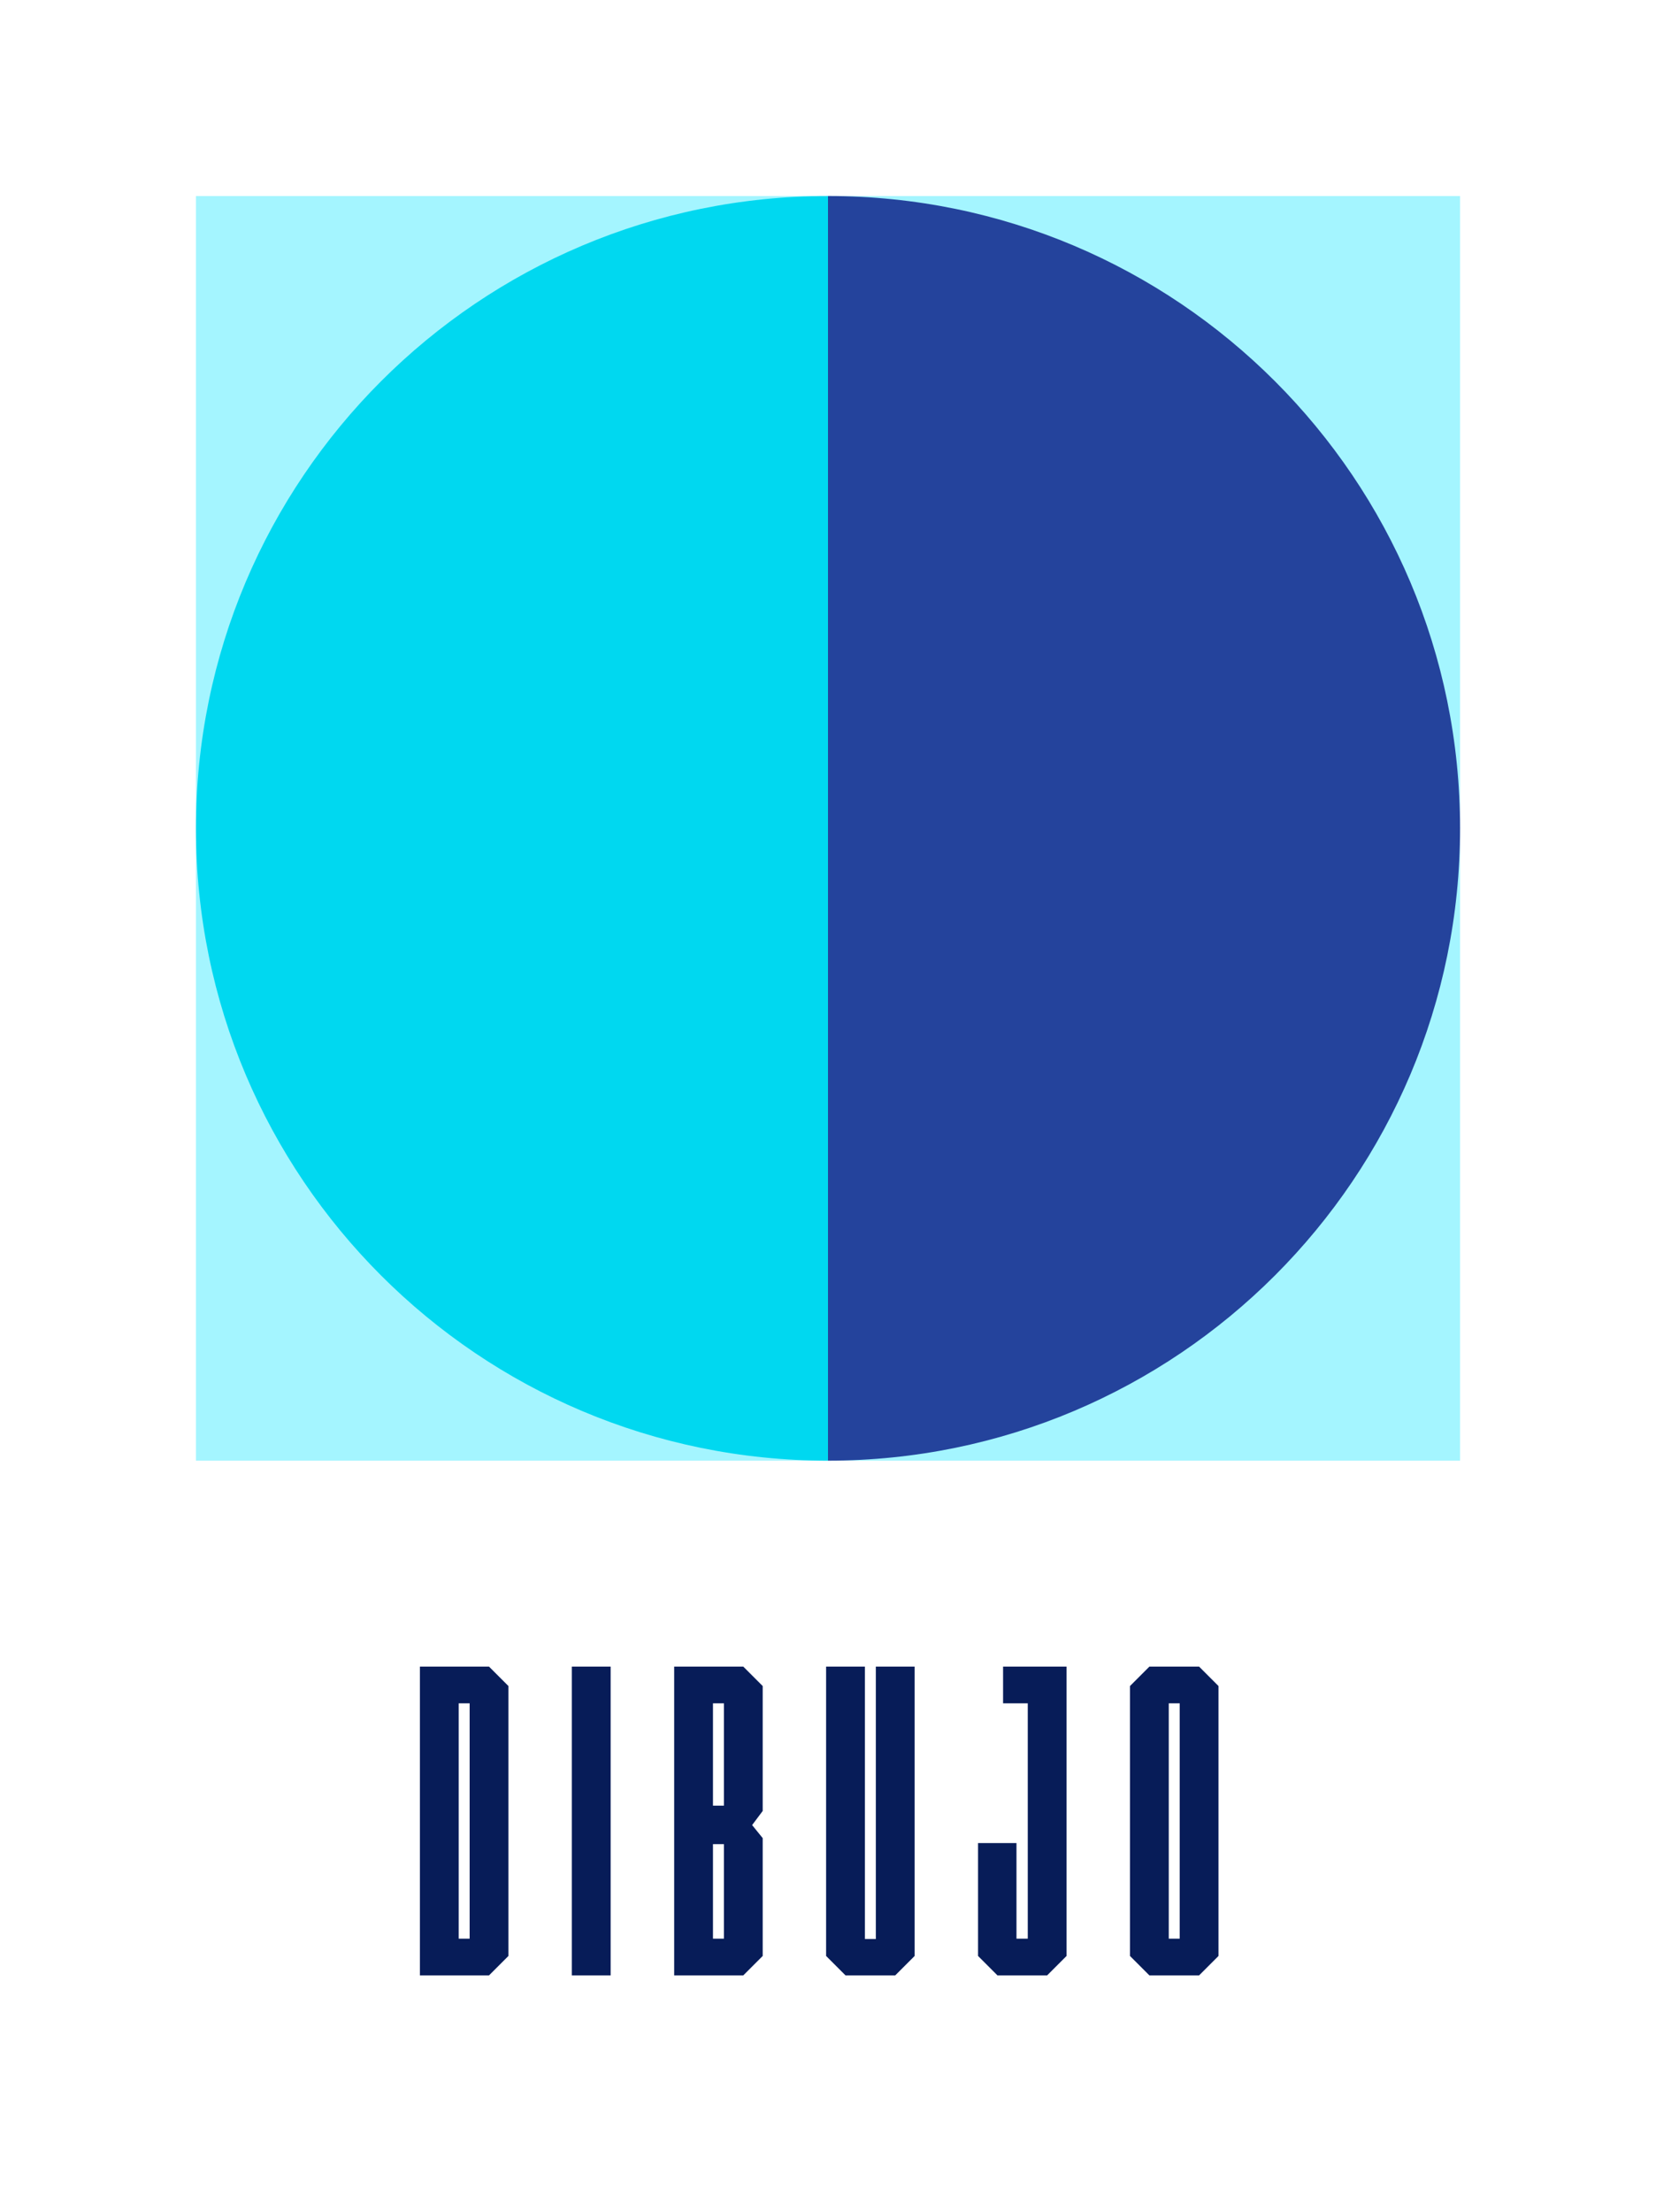 <svg xmlns="http://www.w3.org/2000/svg" width="1310" height="1749" viewBox="0 0 1310 1749" fill="none"><rect width="1310" height="1749" fill="white"></rect><rect x="155" y="1155.01" width="1000" height="1000" transform="rotate(-90 155 1155.01)" fill="#A4F5FF"></rect><path d="M655 1155C931.143 1155 1155 931.142 1155 655C1155 378.858 931.142 155 655 155L655 1155Z" fill="#24439C"></path><path d="M655 155.008C378.858 155.008 155 378.866 155 655.008C155 931.15 378.858 1155.01 655 1155.01L655 155.008Z" fill="#00D8F0"></path><path d="M332.173 1317.87H386.857L402.202 1333.22V1546.65L386.857 1562H332.173V1317.87ZM362.863 1532.98H371.512V1346.89H362.863V1532.98ZM483.051 1317.87V1562H452.361V1317.87H483.051ZM533.314 1317.87H587.998L603.343 1333.22V1431.99L594.973 1443.15L603.343 1453.47V1546.65L587.998 1562H533.314V1317.87ZM572.653 1427.8V1346.89H564.004V1427.8H572.653ZM564.004 1458.21V1532.98H572.653V1458.21H564.004ZM653.502 1546.65V1317.87H684.192V1533.26H692.841V1317.87H723.531V1546.65L708.186 1562H668.847L653.502 1546.65ZM843.719 1546.65L828.374 1562H789.035L773.69 1546.65V1457.37H804.101V1532.98H813.029V1346.89H793.499V1317.87H843.719V1546.65ZM909.223 1317.87H948.562L963.907 1333.22V1546.65L948.562 1562H909.223L893.878 1546.65V1333.22L909.223 1317.87ZM924.568 1532.98H933.217V1346.89H924.568V1532.98Z" fill="#071C58"></path></svg>
